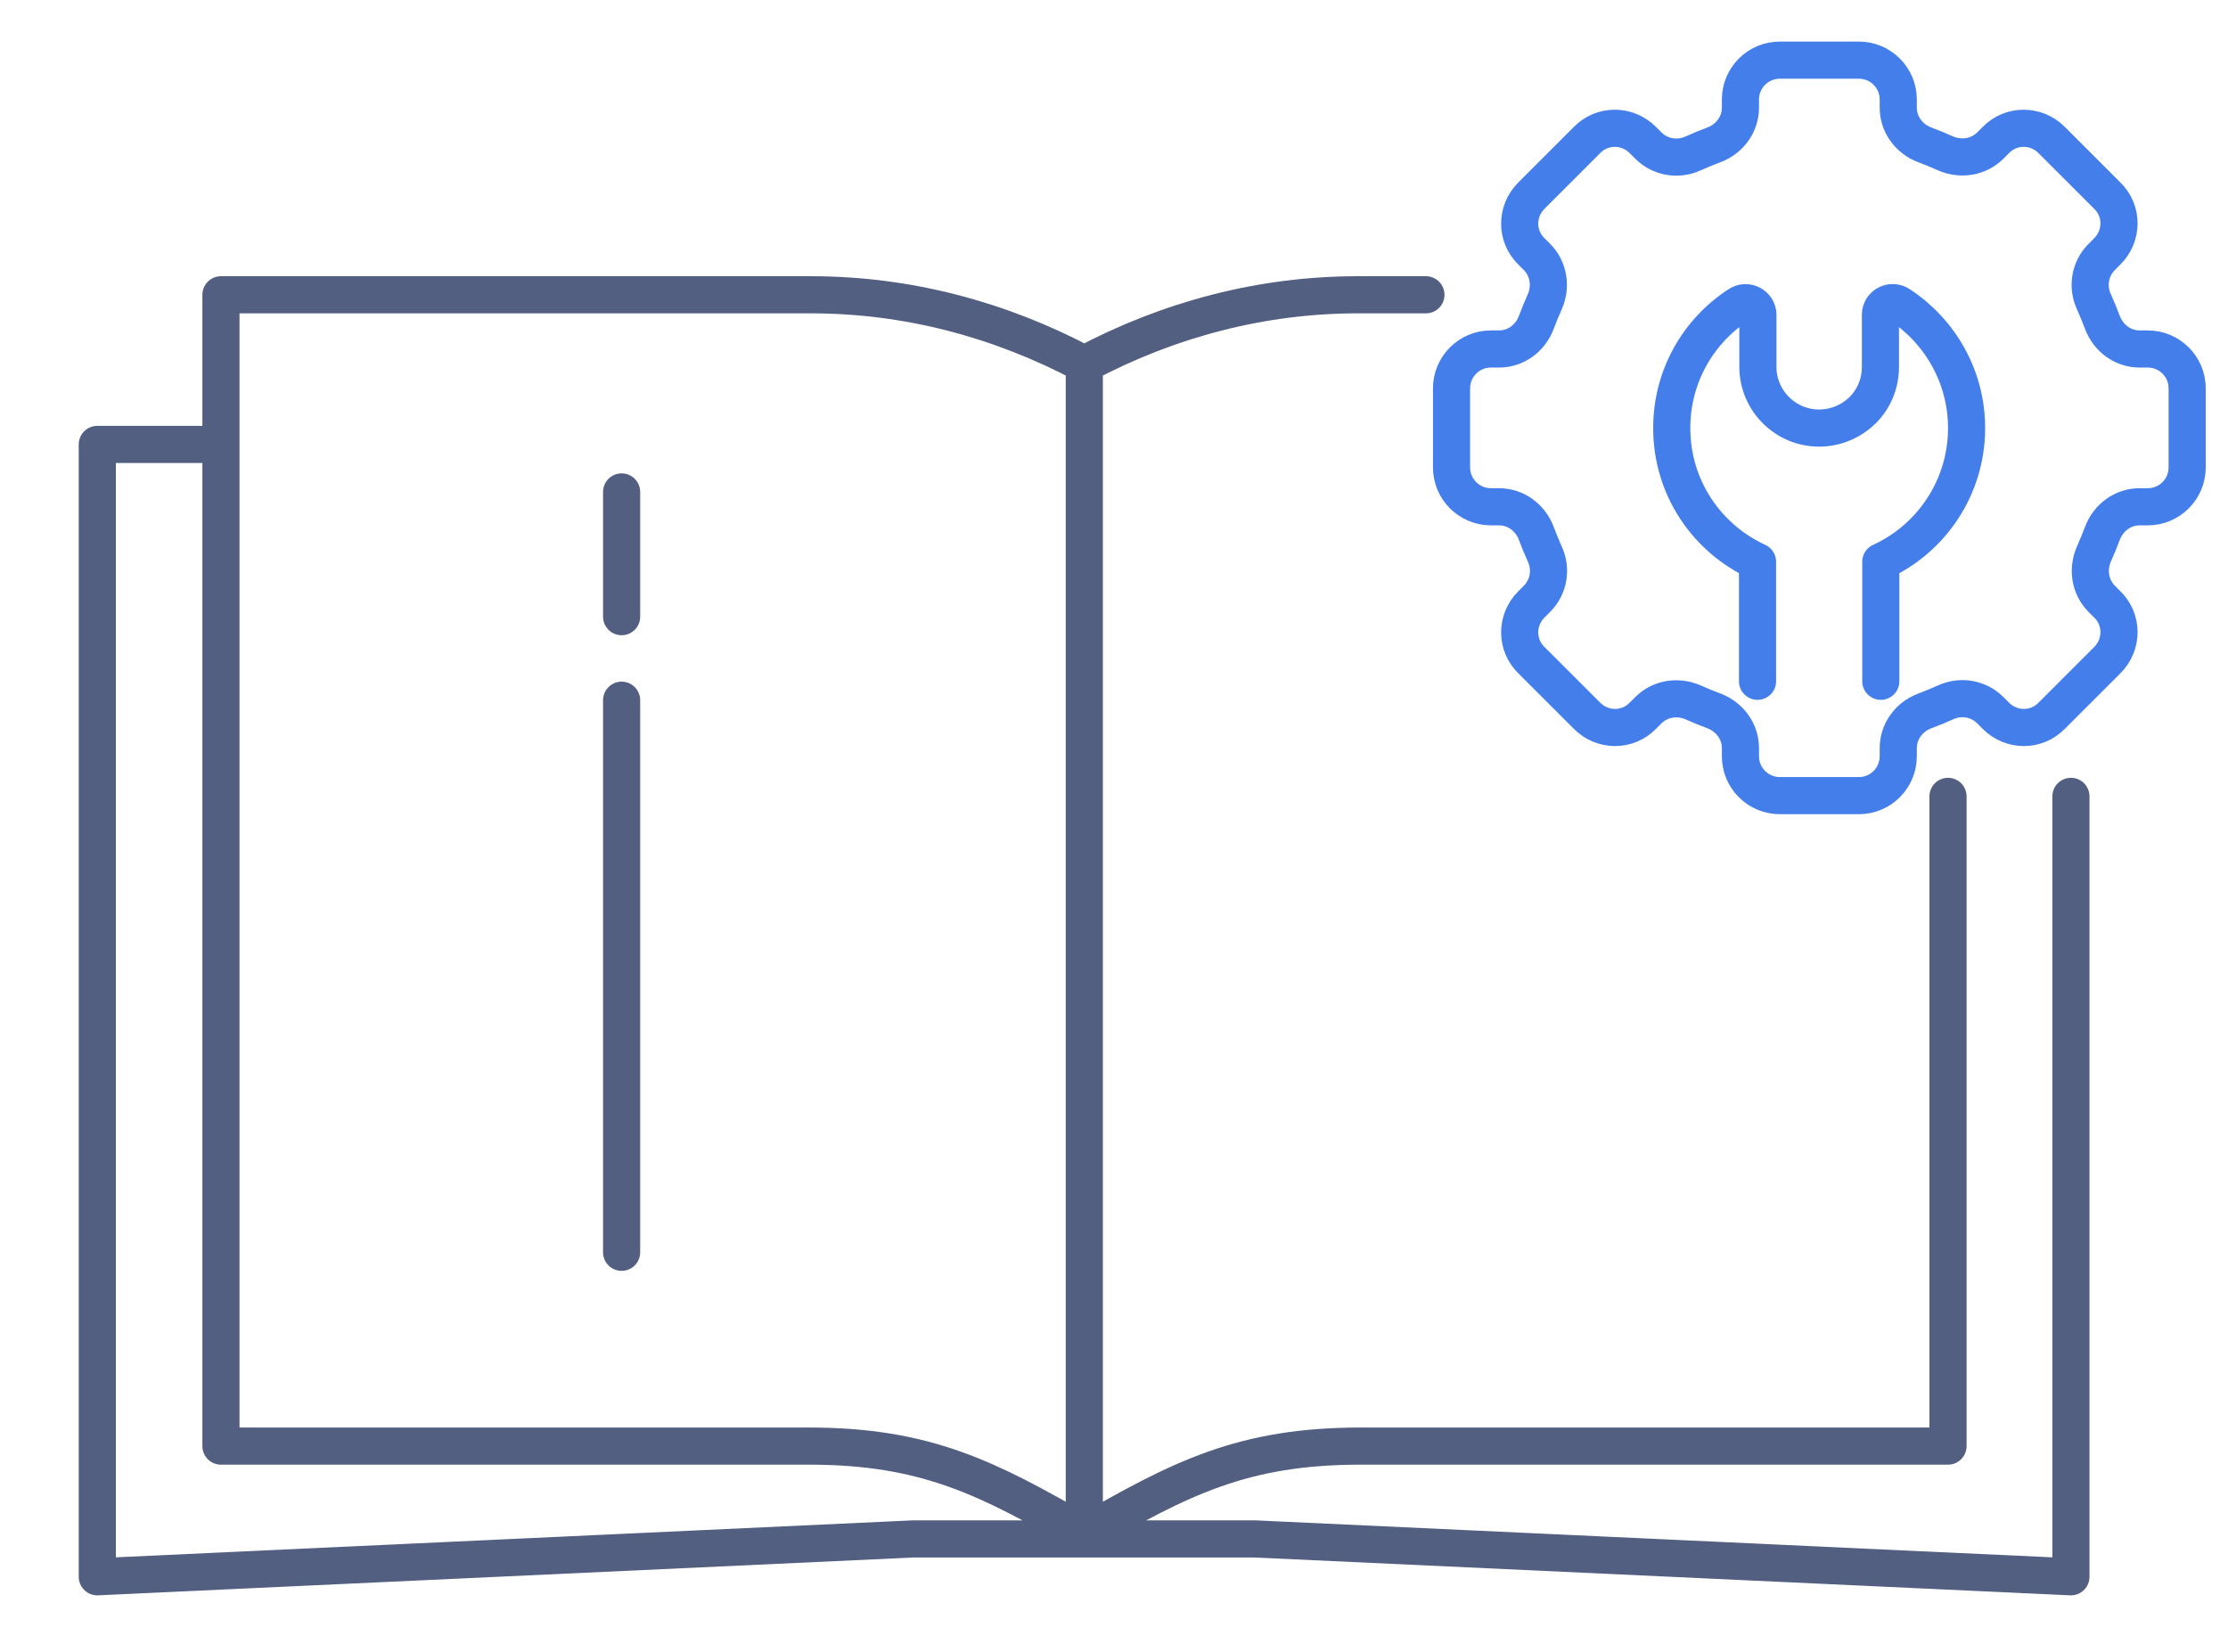 <svg xmlns="http://www.w3.org/2000/svg" xmlns:xlink="http://www.w3.org/1999/xlink" id="&#x56FE;&#x5C42;_1" x="0px" y="0px" viewBox="0 0 600 445" style="enable-background:new 0 0 600 445;" xml:space="preserve"><style type="text/css">	.st0{fill:none;stroke:#437EEB;stroke-width:10;stroke-linecap:round;stroke-linejoin:round;stroke-miterlimit:13.333;}			.st1{fill-rule:evenodd;clip-rule:evenodd;fill:none;stroke:#525F81;stroke-width:10;stroke-linecap:round;stroke-linejoin:round;stroke-miterlimit:7.111;}</style><g>	<path class="st0" d="M473.3,183.5v-32.2c-13.7-6.3-23.1-20-23.1-36c0-13.9,7.1-26.1,18-33.2c2.2-1.5,5.2,0.1,5.2,2.7v14  c0,9.1,7.4,16.5,16.5,16.5c4.6,0,8.7-1.9,11.7-4.8c3-3,4.8-7.1,4.8-11.7v-14c0-2.7,3-4.2,5.2-2.7c10.8,7.1,18,19.3,18,33.2  c0,16-9.5,29.8-23.1,36v32.2"></path>	<path class="st0" d="M589,125.9v-21.3c0-5.9-4.8-10.6-10.6-10.6h-2.2c-4.5,0-8.4-2.9-10-7.1c-0.7-1.9-1.5-3.8-2.3-5.6  c-1.9-4.1-1.1-8.9,2.1-12.1l1.5-1.5c4.2-4.2,4.2-10.9,0-15l-15-15c-4.2-4.2-10.9-4.2-15,0l-1.5,1.5c-3.2,3.2-8,3.9-12.1,2.1  c-1.8-0.8-3.7-1.6-5.6-2.3c-4.2-1.6-7.1-5.5-7.1-10v-2.2c0-5.9-4.8-10.6-10.6-10.6h-21.3c-5.9,0-10.6,4.8-10.6,10.6v2.2  c0,4.5-2.9,8.4-7.1,10c-1.9,0.7-3.8,1.5-5.6,2.3c-4.1,1.9-8.9,1.1-12.1-2.1l-1.5-1.5c-4.2-4.2-10.9-4.2-15,0l-15,15  c-4.2,4.2-4.2,10.9,0,15l1.5,1.5c3.2,3.2,3.9,8,2.1,12.1c-0.8,1.8-1.6,3.7-2.3,5.6c-1.6,4.2-5.5,7.1-10,7.1h-2.2  c-5.9,0-10.6,4.8-10.6,10.6v21.3c0,5.9,4.8,10.6,10.6,10.6h2.2c4.5,0,8.4,2.9,10,7.1c0.7,1.9,1.5,3.8,2.3,5.6  c1.9,4.1,1.1,8.9-2.1,12.1l-1.5,1.5c-4.2,4.2-4.2,10.9,0,15l15,15c4.2,4.2,10.9,4.2,15,0l1.5-1.5c3.2-3.2,8-3.9,12.1-2.1  c1.8,0.8,3.7,1.6,5.6,2.3c4.2,1.6,7.1,5.5,7.1,10v2.2c0,5.9,4.8,10.6,10.6,10.6h21.3c5.9,0,10.6-4.8,10.6-10.6v-2.2  c0-4.5,2.9-8.4,7.1-10c1.9-0.7,3.8-1.5,5.6-2.3c4.1-1.9,8.9-1.1,12.1,2.1l1.5,1.5c4.2,4.2,10.9,4.2,15,0l15-15  c4.2-4.2,4.2-10.9,0-15l-1.5-1.5c-3.2-3.2-3.9-8-2.1-12.1c0.8-1.8,1.6-3.7,2.3-5.6c1.6-4.2,5.5-7.1,10-7.1h2.2  C584.2,136.5,589,131.8,589,125.9z"></path></g><path class="st1" d="M167.4,132.5v33.6 M167.4,188.6v148.7 M292,98v315 M59.5,119.7H26.2v305l219.8-10.2c53.1,0,38.8,0,91.9,0 l219.8,10.2V214.5 M524.6,214.5v175H366.4c-31.6,0-48.4,8.6-74.4,23.6c-25.8-14.9-42.6-23.6-74.1-23.6H59.5V79.4h158.9 c25.9,0,50.8,6.6,73.6,18.7c22.8-12.1,47.8-18.7,73.6-18.7H384"></path></svg>